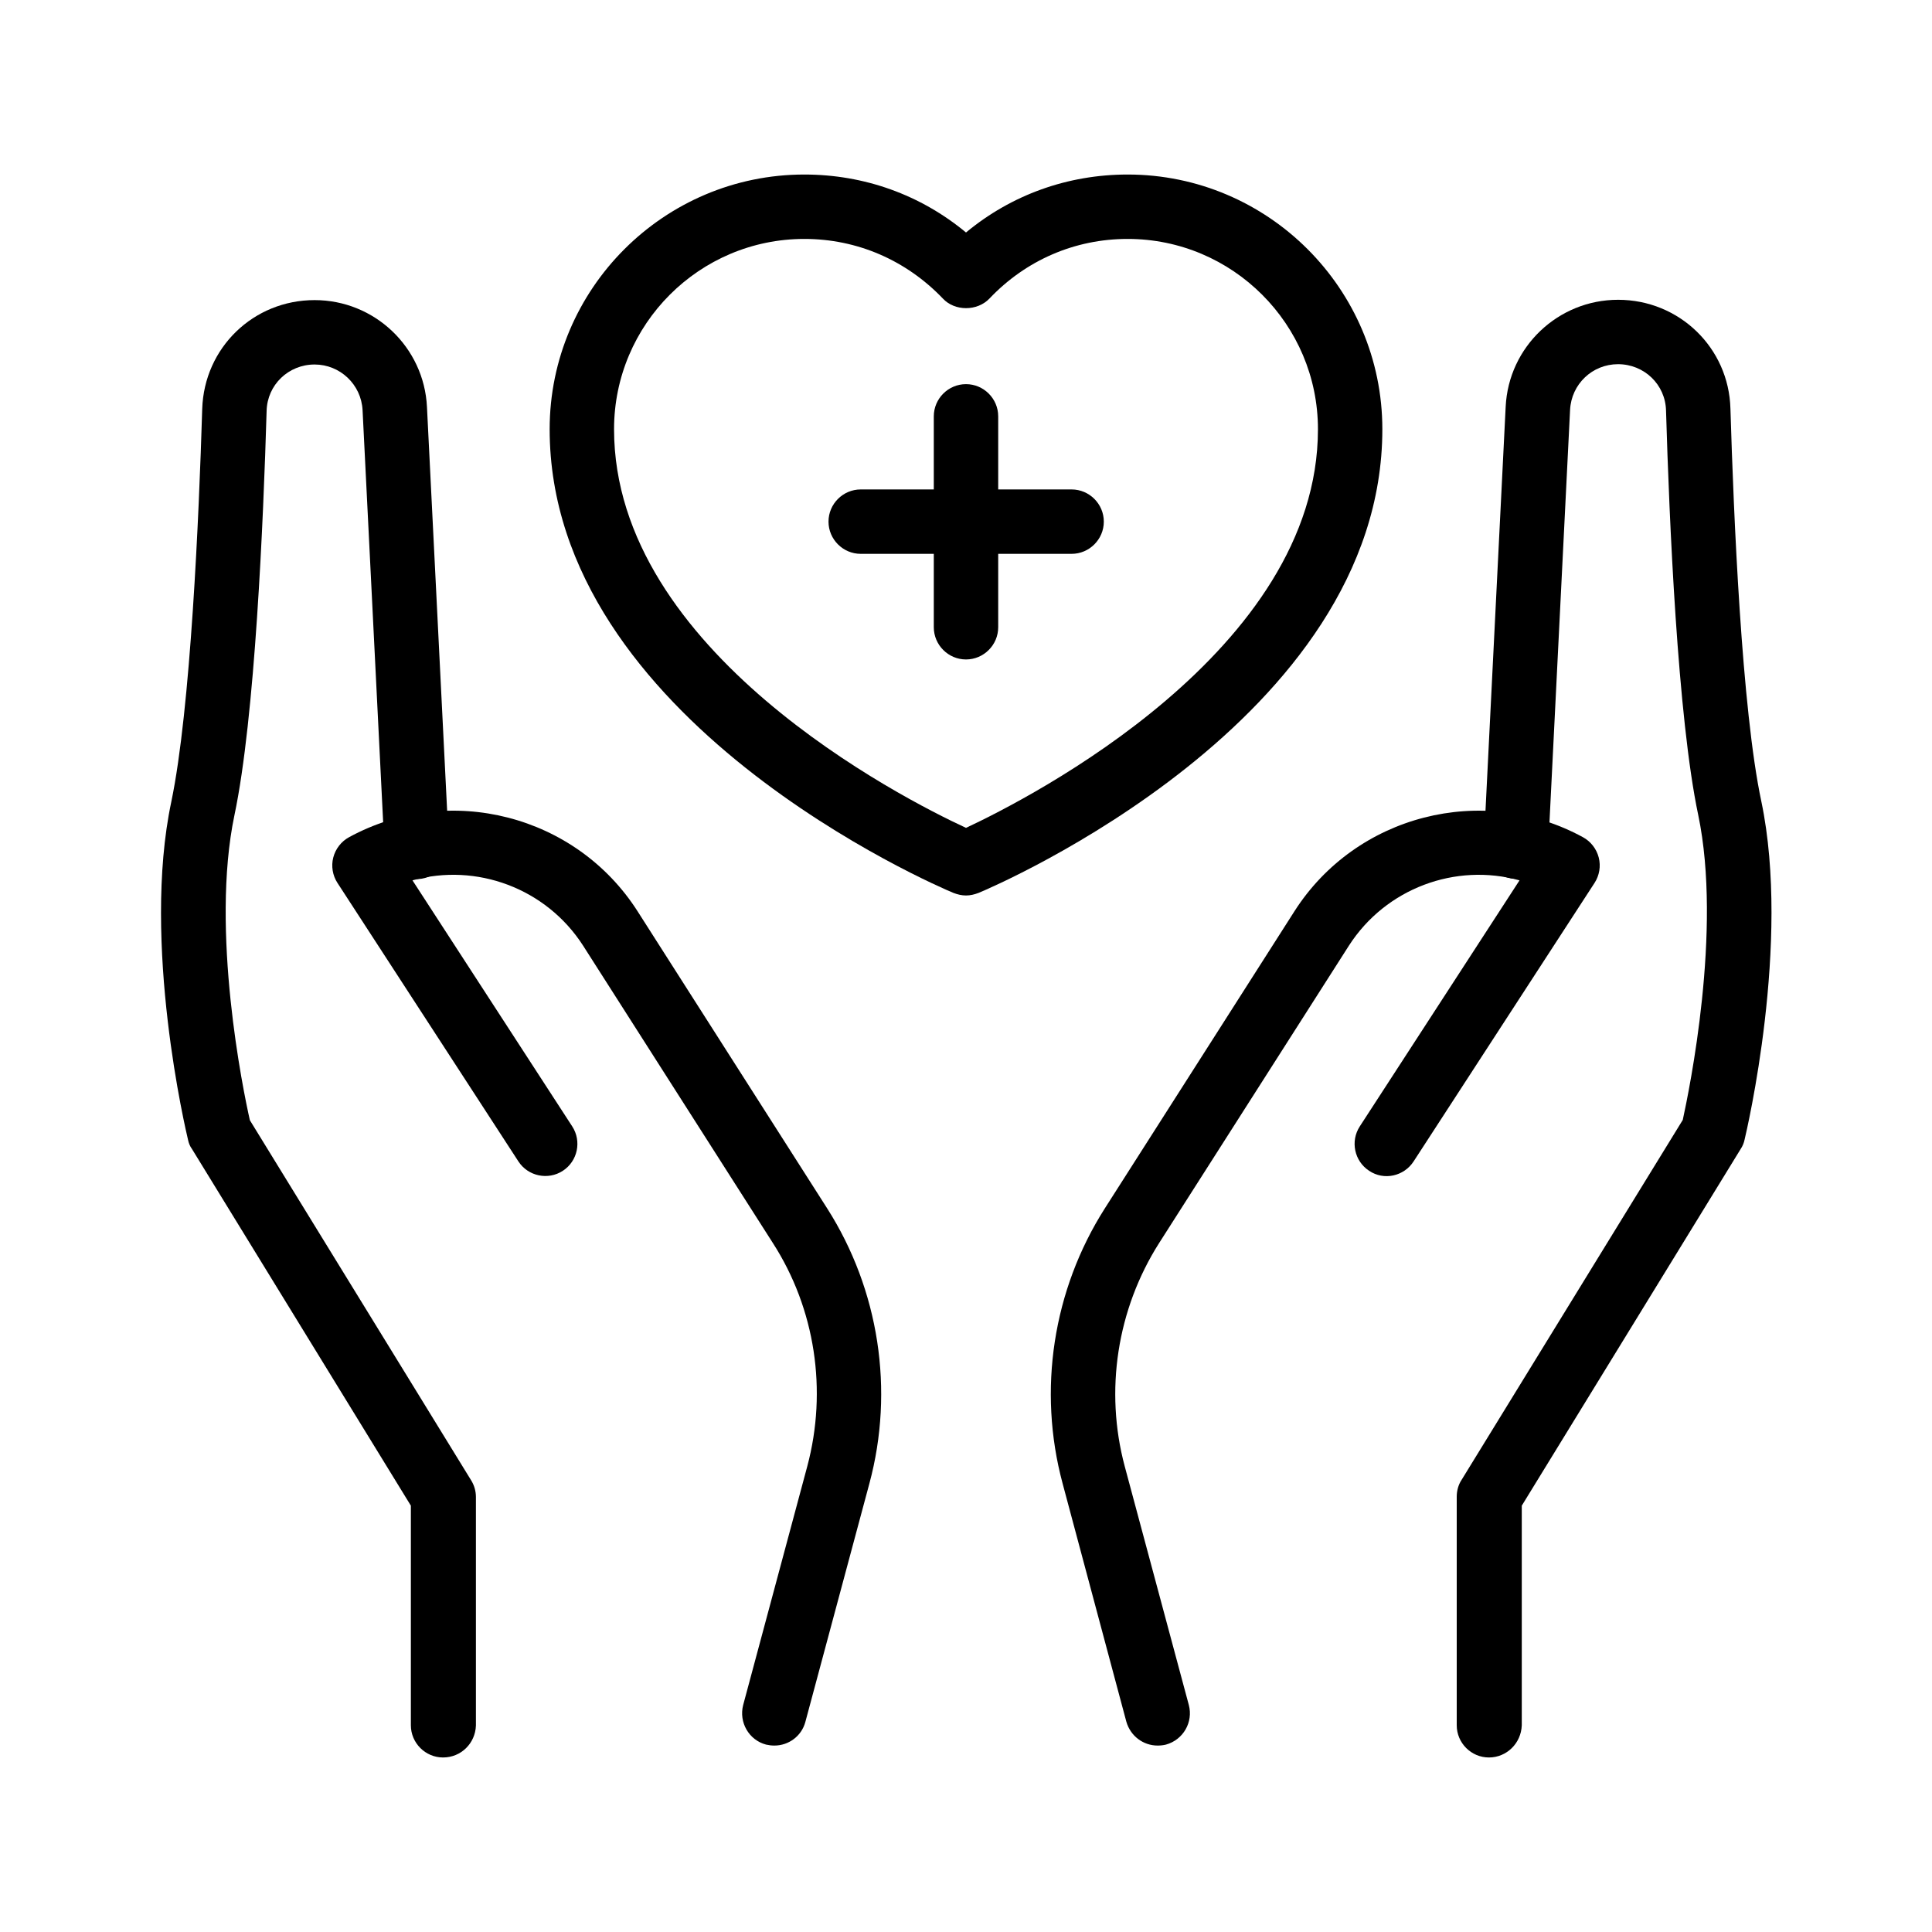 <svg id="Layer_1" height="512" viewBox="0 0 60 60" width="512" xmlns="http://www.w3.org/2000/svg"><g><g><g><g><g><path d="m46.24 54.58c-.55 0-1-.45-1-1v-7.1c0-.18.05-.37.15-.52l6.87-11.18c.2-.92 1.23-5.89.48-9.47-.64-3.03-.9-9.17-1-12.56-.02-.81-.68-1.44-1.49-1.44-.8 0-1.45.62-1.49 1.42l-.68 13.61c-.03.55-.5.99-1.05.95-.55-.03-.98-.5-.95-1.05l.68-13.61c.09-1.86 1.63-3.32 3.49-3.32 1.9 0 3.44 1.49 3.49 3.38.1 3.32.35 9.33.96 12.2.92 4.39-.46 10.25-.52 10.5-.02.1-.06.2-.12.29l-6.8 11.08v6.82c-.02.56-.47 1-1.02 1z"/></g><g><path d="m35.95 54.21c-.44 0-.84-.29-.97-.74l-1.98-7.4c-.78-2.9-.3-6.01 1.31-8.54l5.89-9.23c1.91-2.99 5.84-4 8.96-2.3.24.13.42.36.49.63s.02.56-.13.79l-5.62 8.65c-.3.46-.92.6-1.38.29-.46-.3-.59-.92-.29-1.38l4.96-7.64c-1.98-.55-4.15.24-5.3 2.03l-5.89 9.23c-1.31 2.06-1.7 4.59-1.07 6.94l1.99 7.41c.14.53-.17 1.08-.71 1.23-.08.02-.17.03-.26.03z"/></g></g><g><g><path d="m13.76 54.58c-.55 0-1-.45-1-1v-6.82l-6.8-11.08c-.06-.08-.1-.18-.12-.28-.06-.25-1.45-6.11-.52-10.5.6-2.88.86-8.88.96-12.2.06-1.9 1.59-3.38 3.49-3.38 1.86 0 3.4 1.46 3.49 3.32l.68 13.61c.03.55-.4 1.02-.95 1.05-.53.05-1.02-.4-1.05-.95l-.68-13.61c-.04-.8-.7-1.42-1.49-1.42-.81 0-1.47.63-1.49 1.44-.1 3.39-.36 9.53-1 12.56-.75 3.58.27 8.55.48 9.47l6.87 11.18c.1.16.15.34.15.52v7.1c-.02.55-.46.99-1.02.99z"/></g><g><path d="m24.05 54.21c-.09 0-.17-.01-.26-.03-.53-.14-.85-.69-.71-1.23l1.99-7.41c.63-2.36.25-4.89-1.07-6.94l-5.89-9.23c-1.15-1.79-3.32-2.58-5.3-2.03l4.96 7.64c.3.46.17 1.08-.29 1.38s-1.08.17-1.38-.29l-5.62-8.65c-.15-.23-.2-.52-.13-.79s.25-.5.49-.63c3.12-1.7 7.05-.69 8.96 2.3l5.89 9.23c1.61 2.53 2.09 5.64 1.31 8.54l-1.99 7.41c-.12.44-.52.73-.96.73z"/></g></g></g><g><path d="m30 27.81c-.13 0-.26-.03-.39-.08-.51-.21-12.54-5.36-12.54-14.4 0-4.36 3.55-7.91 7.91-7.91 1.86 0 3.61.63 5.02 1.8 1.41-1.17 3.16-1.8 5.02-1.8 4.36 0 7.91 3.55 7.91 7.91 0 9.04-12.03 14.19-12.54 14.4-.13.05-.26.08-.39.08zm-5.02-20.39c-3.26 0-5.91 2.65-5.91 5.91 0 6.9 8.94 11.46 10.93 12.38 1.99-.93 10.93-5.5 10.93-12.38 0-3.26-2.65-5.91-5.91-5.91-1.64 0-3.16.66-4.29 1.85-.38.4-1.08.4-1.45 0-1.14-1.19-2.66-1.85-4.3-1.85z"/></g></g><g><g><path d="m33.28 17.2h-6.55c-.55 0-1-.45-1-1s.45-1 1-1h6.55c.55 0 1 .45 1 1s-.45 1-1 1z"/></g><g><path d="m30 20.48c-.55 0-1-.45-1-1v-6.55c0-.55.45-1 1-1s1 .45 1 1v6.55c0 .55-.45 1-1 1z"/></g></g></g></svg>